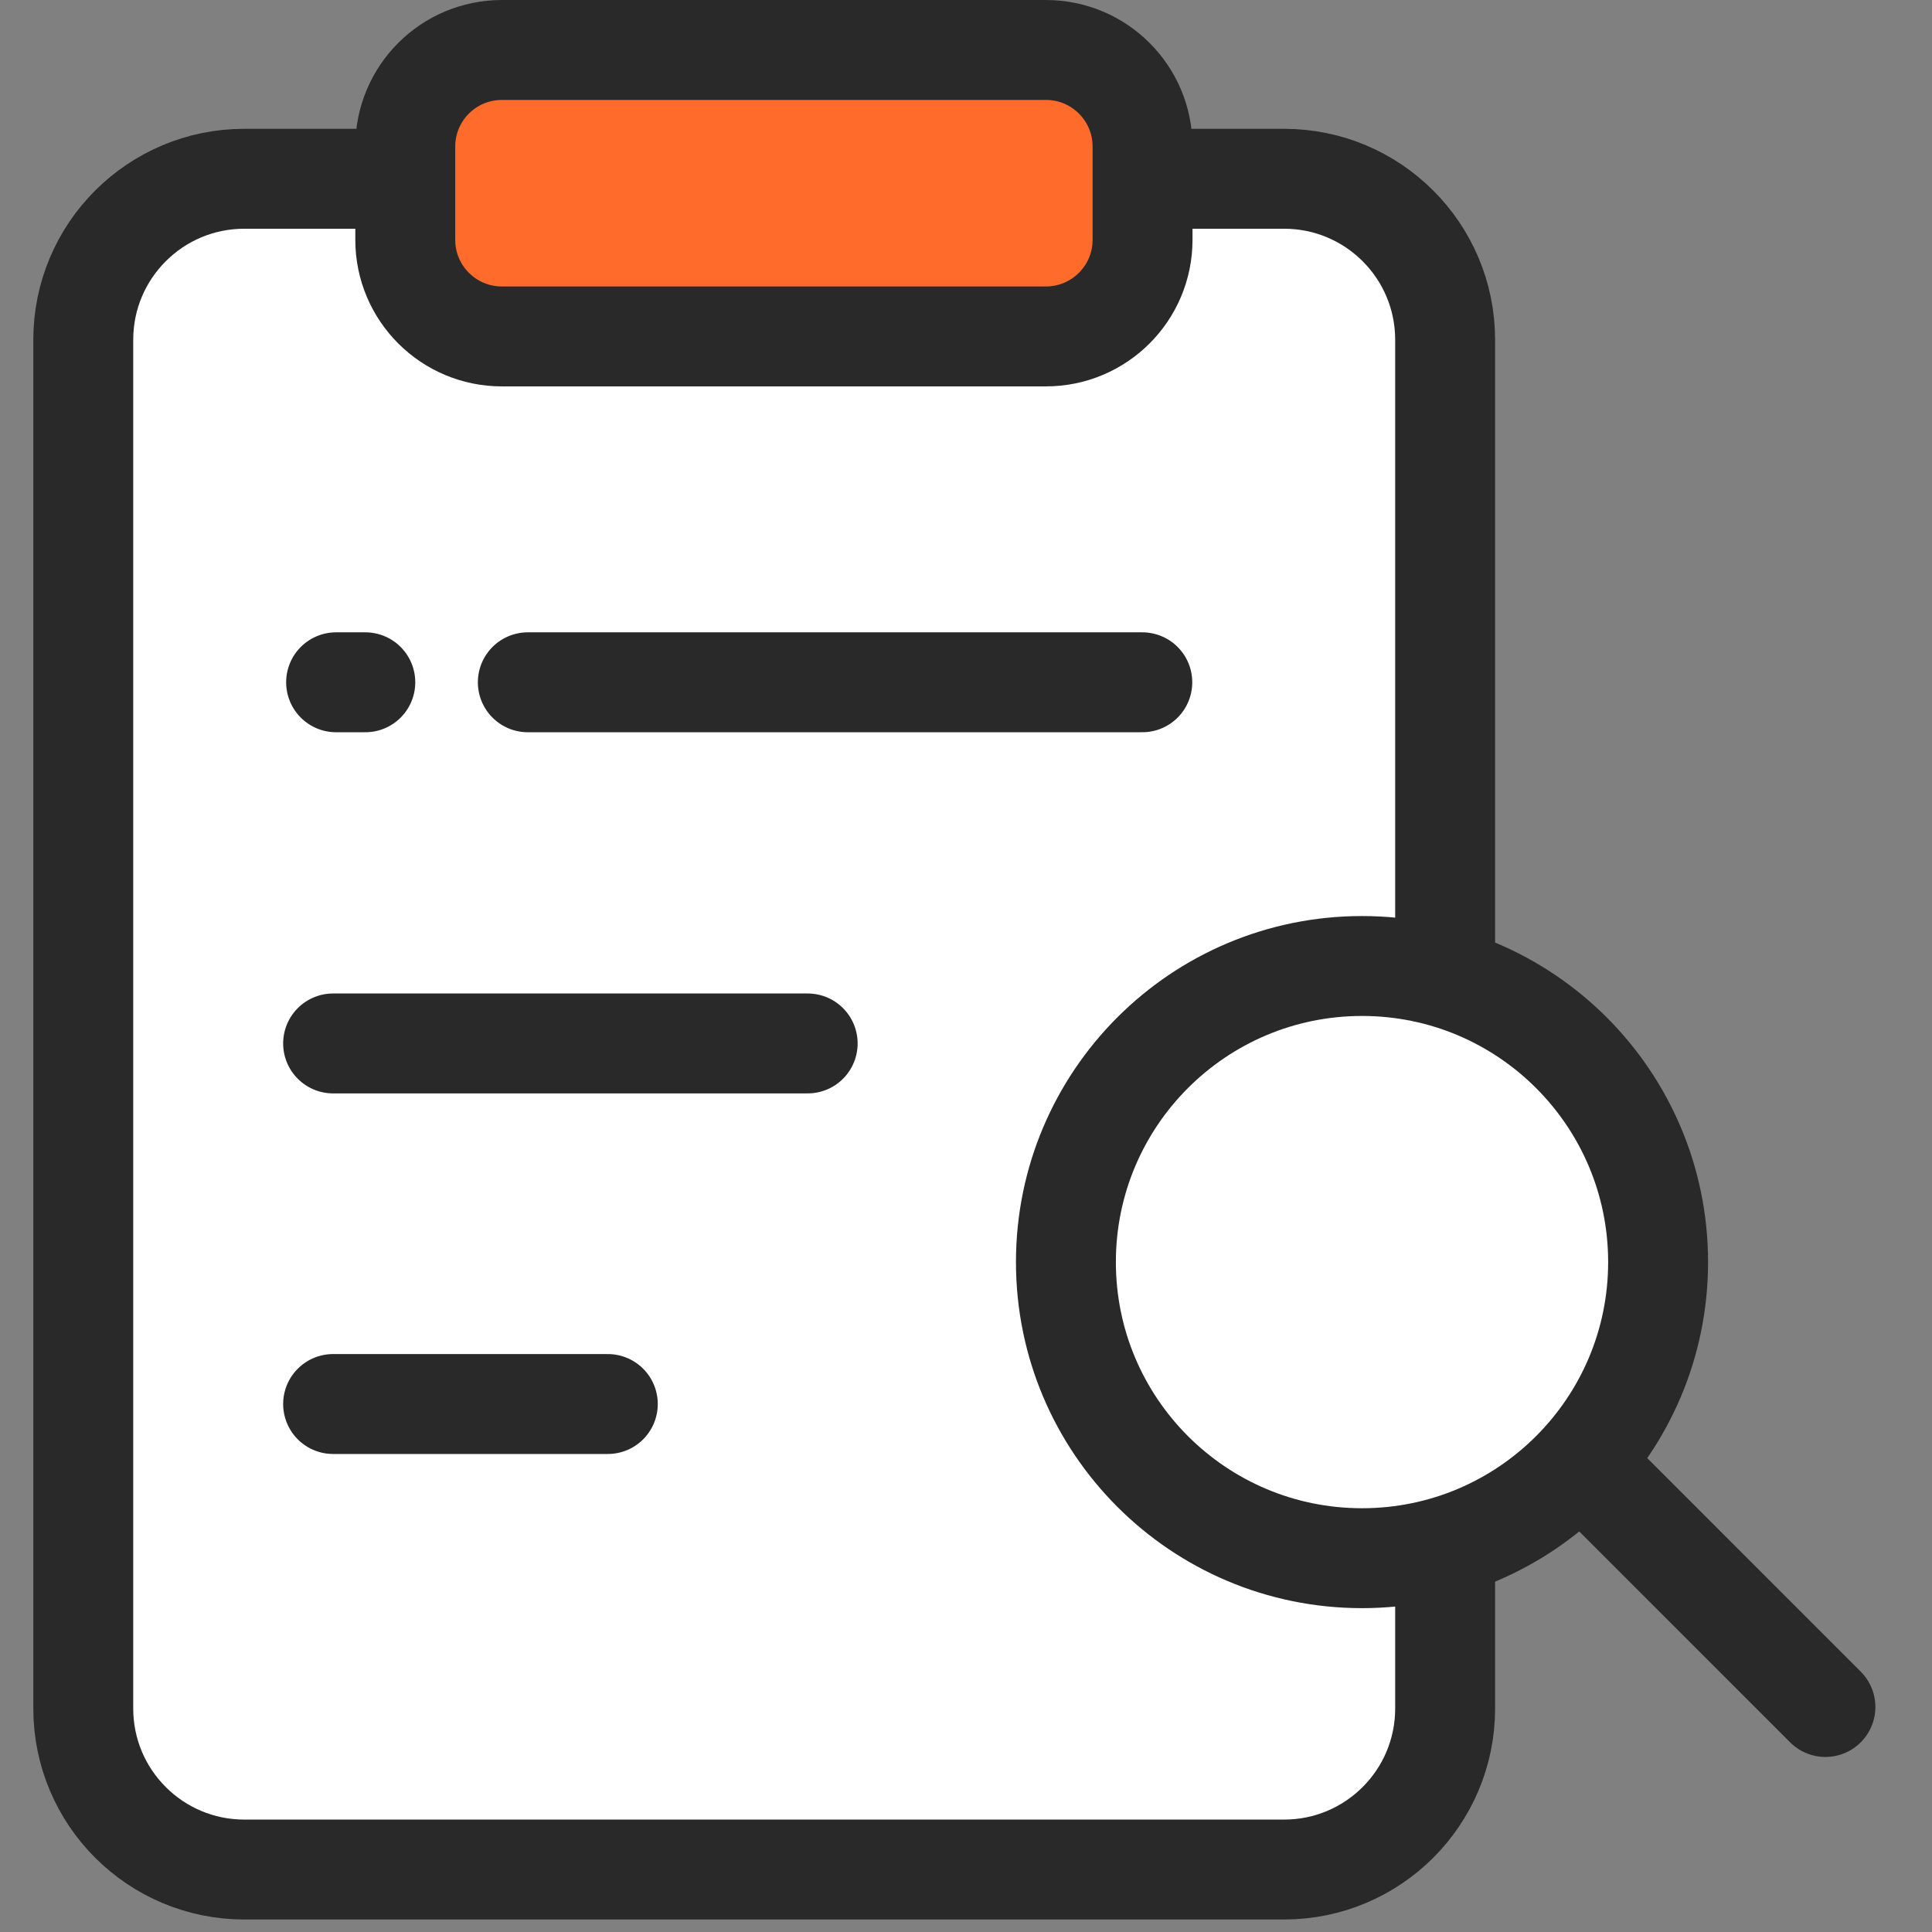 <svg width="60" height="60" viewBox="0 0 60 60" fill="none" xmlns="http://www.w3.org/2000/svg">
<rect x="0" y="0" width="60" height="60" fill="#808080" stroke="none"/>
<g clip-path="url(#clip0_10785_198642)">
<path d="M39.88 5.552H7.586C4.825 5.552 2.586 7.79 2.586 10.552V53.06C2.586 55.821 4.825 58.06 7.586 58.06H39.88C42.641 58.06 44.88 55.821 44.88 53.06V10.552C44.88 7.79 42.641 5.552 39.88 5.552Z" fill="white" stroke="#292929" stroke-width="3.103"/>
<path d="M32.483 1.552H15.586C13.929 1.552 12.586 2.895 12.586 4.552V7.448C12.586 9.105 13.929 10.448 15.586 10.448H32.483C34.139 10.448 35.483 9.105 35.483 7.448V4.552C35.483 2.895 34.139 1.552 32.483 1.552Z" fill="#FF6B2B" stroke="#292929" stroke-width="3.103"/>
<path d="M16.392 21.189H35.475" stroke="#292929" stroke-width="3.103" stroke-linecap="round"/>
<path d="M10.438 21.189H11.345" stroke="#292929" stroke-width="3.103" stroke-linecap="round"/>
<path d="M10.345 32.405H25.083" stroke="#292929" stroke-width="3.103" stroke-linecap="round"/>
<path d="M10.345 43.603H18.876" stroke="#292929" stroke-width="3.103" stroke-linecap="round"/>
<path d="M42.891 39.212L56.69 53.012" stroke="#292929" stroke-width="3.103" stroke-linecap="round"/>
<path d="M42.299 48.391C47.377 48.391 51.494 44.274 51.494 39.195C51.494 34.117 47.377 30 42.299 30C37.22 30 33.103 34.117 33.103 39.195C33.103 44.274 37.22 48.391 42.299 48.391Z" fill="white" stroke="#292929" stroke-width="3.103"/>
</g>
<defs>
<clipPath id="clip0_10785_198642">
<rect width="57.931" height="60" fill="white" transform="translate(1.034)"/>
</clipPath>
</defs>
</svg>

